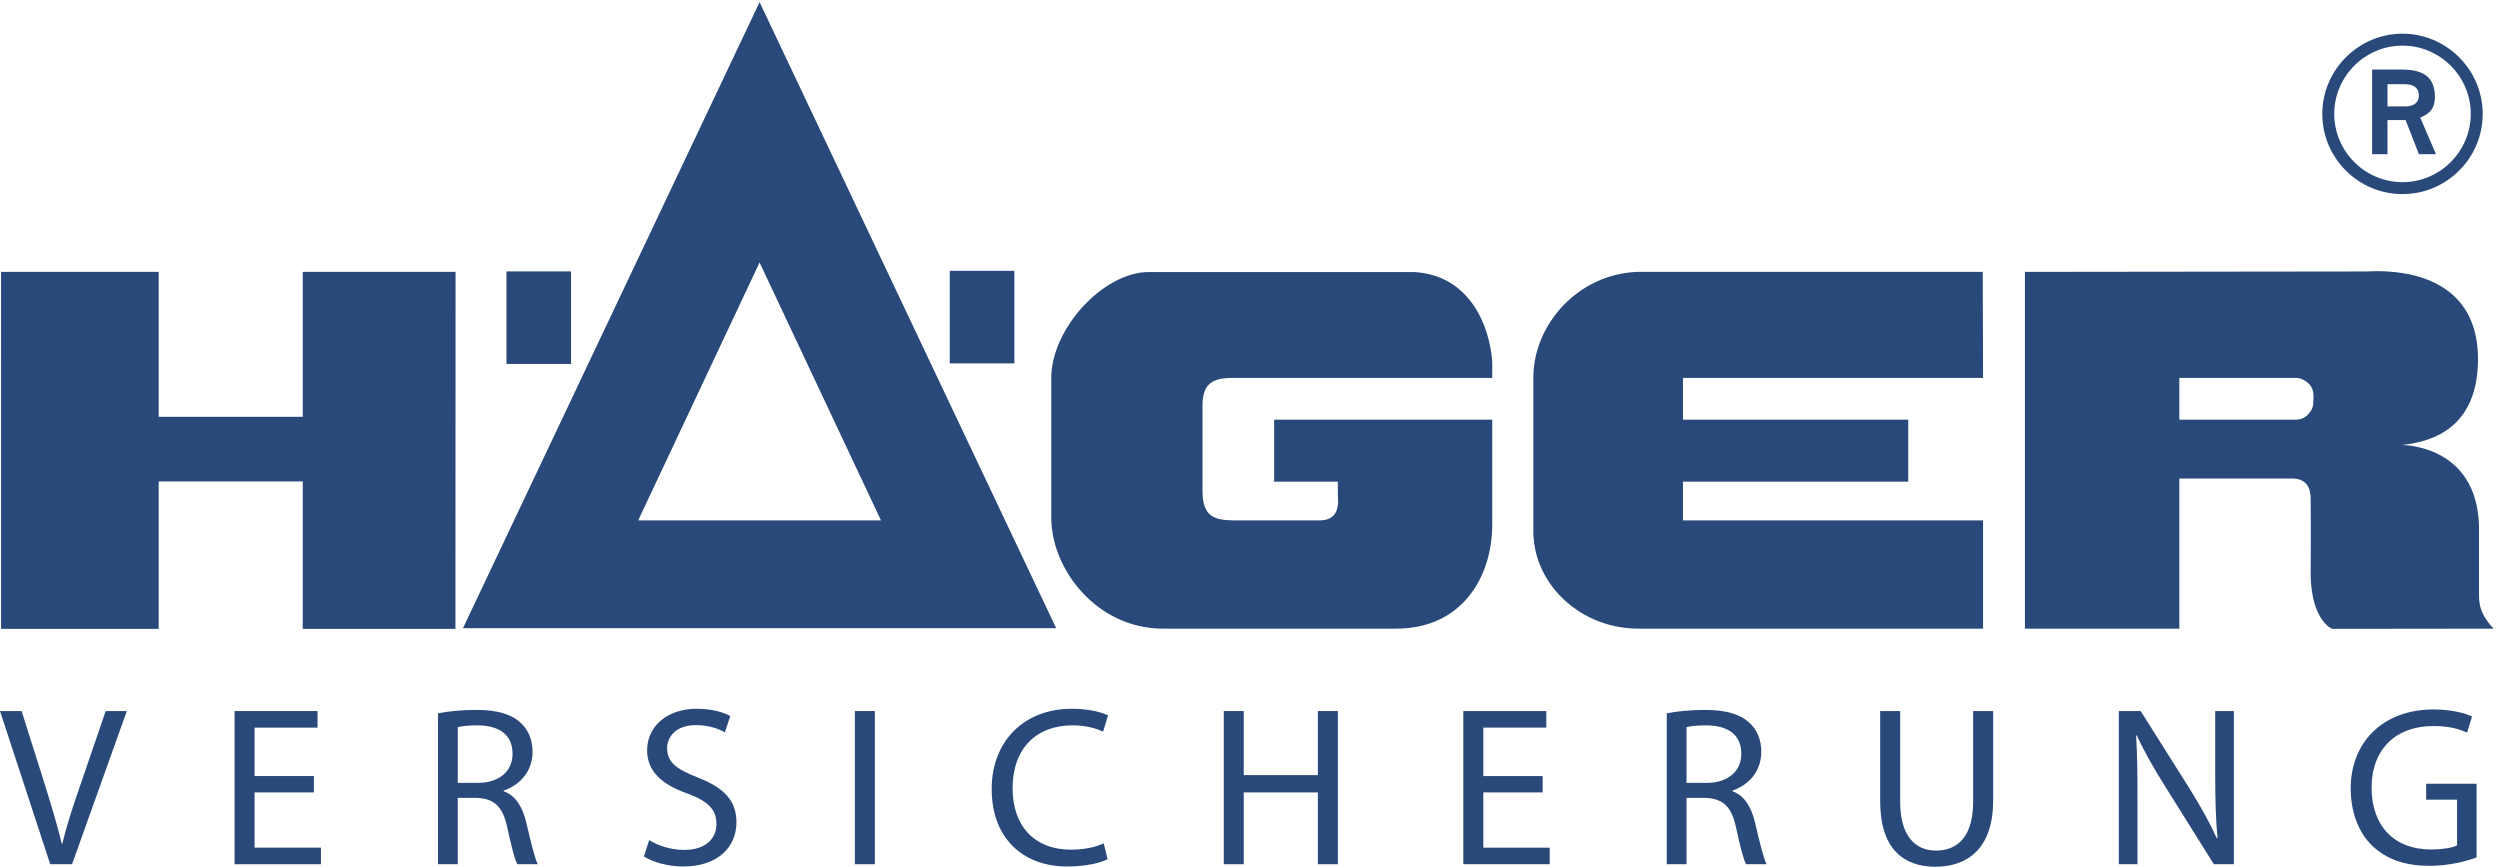 <?xml version="1.0" encoding="UTF-8" standalone="no"?>
<!-- Created with Inkscape (http://www.inkscape.org/) -->

<svg
   version="1.1"
   id="svg1"
   width="367.28"
   height="127.333"
   viewBox="0 0 367.28 127.333"
   xmlns="http://www.w3.org/2000/svg"
   xmlns:svg="http://www.w3.org/2000/svg">
  <defs
     id="defs1" />
  <g
     id="g1"
     style="display:inline">
    <g
       id="group-R5"
       style="display:inline">
      <path
         id="path2"
         d="m 2653.81,742.992 c 48.63,0 88.59,39.586 88.59,88.594 0,48.633 -39.96,88.598 -88.59,88.598 -48.63,0 -88.6,-39.965 -88.6,-88.598 0,-49.008 39.97,-88.594 88.6,-88.594 z m -75.4,88.594 c 0,41.469 33.93,75.402 75.4,75.402 41.47,0 75.4,-33.933 75.4,-75.402 0,-41.469 -33.93,-75.398 -75.4,-75.398 -41.47,0 -75.4,33.929 -75.4,75.398 z m 41.85,-44.484 h 16.96 v 37.699 h 19.98 l 14.71,-37.699 h 18.85 l -17.35,40.339 c 6.03,3.016 16.21,6.411 16.21,22.997 0,27.144 -20.35,30.16 -38.07,30.16 h -31.29 z m 16.96,77.285 h 18.85 c 10.18,0 15.84,-4.149 15.84,-12.442 0,-8.293 -6.41,-12.066 -14.33,-12.066 h -20.36 v 24.508"
         style="fill:#284979;fill-opacity:1;fill-rule:evenodd;stroke:none"
         transform="matrix(0.133,0,0,-0.133,0,127.333)" />
      <path
         id="path3"
         d="M 503.074,262.77 H 334.418 V 425.551 H 175.277 V 262.77 H 1.172 L 1.191,657.059 H 175.277 V 496.992 H 334.418 V 657.059 H 503.23 L 503.074,262.77"
         style="fill:#284979;fill-opacity:1;fill-rule:evenodd;stroke:none"
         transform="matrix(0.133,0,0,-0.133,0,127.333)" />
      <path
         id="path4"
         d="m 1648.33,493.824 h -240.9 v -68.511 h 70.33 v -13.188 c 0.09,-3.926 0.63,-12.531 0,-12.078 -0.73,-11.309 -7.89,-17.481 -19.72,-17.481 h -96.33 c -20.33,0.481 -33.44,4.094 -33.41,32.532 v 92.32 c -0.48,25.297 9.67,32.527 33.41,32.527 h 286.62 v 17.485 c -2.63,39.562 -24.61,95.937 -86.16,99.457 h -293.56 c -50.67,-0.282 -109.12,-64.285 -107.36,-119.68 V 385.309 c 0.17,-57.676 51.09,-122.317 123.19,-122.317 h 257.51 c 71.64,-0.222 106.38,55.492 106.38,115.281 v 115.551"
         style="fill:#284979;fill-opacity:1;fill-rule:evenodd;stroke:none"
         transform="matrix(0.133,0,0,-0.133,0,127.333)" />
      <path
         id="path5"
         d="m 2190.48,382.594 h -331.46 v 42.719 h 248.82 v 68.511 h -248.82 v 46.121 h 331.46 l -0.32,117.114 H 1808.3 c -65.06,-2.637 -113.78,-57.426 -114.57,-115.457 v -173 c 1.25,-57.45 52.79,-106.282 117.45,-105.61 h 379.3 v 119.602"
         style="fill:#284979;fill-opacity:1;fill-rule:nonzero;stroke:none"
         transform="matrix(0.133,0,0,-0.133,0,127.333)" />
      <path
         id="path6"
         d="m 1049.1,658.227 h 71.35 V 556 h -71.35 v 102.227"
         style="fill:#284979;fill-opacity:1;fill-rule:nonzero;stroke:none"
         transform="matrix(0.133,0,0,-0.133,0,127.333)" />
      <path
         id="path7"
         d="m 559.43,657.641 h 71.343 V 555.418 H 559.43 v 102.223"
         style="fill:#284979;fill-opacity:1;fill-rule:nonzero;stroke:none"
         transform="matrix(0.133,0,0,-0.133,0,127.333)" />
      <path
         id="path8"
         d="M 839.012,667.457 704.949,382.594 H 973.113 Z M 839.031,955.035 511.395,263.508 H 1166.64 L 839.031,955.035"
         style="fill:#284979;fill-opacity:1;fill-rule:evenodd;stroke:none"
         transform="matrix(0.133,0,0,-0.133,0,127.333)" />
      <path
         id="path9"
         d="m 2555.44,515.984 c 0,-7.238 -1.19,-10.73 -4.83,-15.121 -4.1,-4.968 -8.5,-6.996 -14.94,-7.039 H 2407.3 v 46.121 h 129.24 c 7.06,0.035 13.93,-5.875 15.83,-8.793 3.23,-4.937 3.29,-9.929 3.07,-15.168 z M 2236.73,262.992 v 394.067 l 375.69,0.453 c 64.18,3.515 125.7,-18.992 124.79,-98.574 -0.95,-84.098 -64.76,-90.508 -84.1,-93.145 0,0 82.29,0.902 85.18,-88.625 v -76.414 c -0.02,-12.617 2.66,-20.57 10.15,-30.727 2.16,-2.933 3.49,-4.543 6.15,-7.035 l -178.35,-0.222 c -0.87,0 -22.6,9.496 -23.87,58.328 0,0 0.36,46.242 0,84.222 -0.05,5.453 0.26,22.629 -19.08,23.512 H 2407.3 v -165.84 h -170.57"
         style="fill:#284979;fill-opacity:1;fill-rule:evenodd;stroke:none"
         transform="matrix(0.133,0,0,-0.133,0,127.333)" />
      <path
         id="path10"
         d="M 79.59,2.762 140.094,171.98 H 116.746 L 88.125,88.375 C 80.34,66.285 73.562,44.941 68.789,25.355 H 68.285 C 63.516,44.941 57.242,65.781 50.211,88.625 L 23.852,171.98 H 0 L 55.484,2.762 h 24.105"
         style="fill:#284979;fill-opacity:1;fill-rule:evenodd;stroke:none"
         transform="matrix(0.133,0,0,-0.133,0,127.333)" />
      <path
         id="path11"
         d="m 346.727,100.176 h -65.528 v 53.476 h 69.547 V 171.98 H 259.105 V 2.762 h 95.407 V 21.09 h -73.313 v 61.008 h 65.528 v 18.078"
         style="fill:#284979;fill-opacity:1;fill-rule:evenodd;stroke:none"
         transform="matrix(0.133,0,0,-0.133,0,127.333)" />
      <path
         id="path12"
         d="m 483.813,2.762 h 21.839 V 76.074 h 20.586 c 19.84,-0.754 29.125,-9.543 34.149,-32.891 4.519,-21.09 8.285,-35.398 11.047,-40.422 h 22.597 c -3.265,6.527 -7.285,22.848 -12.804,46.449 -4.27,17.574 -12.051,29.621 -24.856,34.145 v 0.754 c 17.57,6.023 31.887,20.836 31.887,42.93 0,13.309 -5.024,24.856 -13.309,32.137 -10.543,9.539 -25.859,14.062 -49.211,14.062 -14.808,0 -30.883,-1.508 -41.925,-3.769 z M 505.652,154.156 c 3.766,1 11.051,2.004 21.594,2.004 23.098,0 38.914,-9.535 38.914,-31.383 0,-19.332 -14.812,-32.133 -38.164,-32.133 h -22.344 v 61.511"
         style="fill:#284979;fill-opacity:1;fill-rule:evenodd;stroke:none"
         transform="matrix(0.133,0,0,-0.133,0,127.333)" />
      <path
         id="path13"
         d="m 711.281,11.301 c 9.039,-6.031 26.867,-11.047 43.188,-11.047 39.918,0 59,22.844 59,48.707 0,24.855 -14.317,38.414 -42.938,49.707 -23.347,9.039 -33.64,16.824 -33.64,32.391 0,11.546 8.789,25.359 31.886,25.359 15.317,0 26.61,-4.773 31.883,-8.035 l 6.028,18.07 c -7.282,4.02 -20.09,8.039 -37.161,8.039 -32.886,0 -54.73,-19.582 -54.73,-45.945 0,-23.602 17.07,-38.16 44.687,-47.703 22.848,-8.539 31.887,-17.824 31.887,-33.641 0,-17.074 -13.055,-28.625 -35.398,-28.625 -15.063,0 -29.125,4.77 -38.914,10.797 l -5.778,-18.074"
         style="fill:#284979;fill-opacity:1;fill-rule:evenodd;stroke:none"
         transform="matrix(0.133,0,0,-0.133,0,127.333)" />
      <path
         id="path14"
         d="M 944.273,171.98 V 2.762 h 22.094 V 171.98 h -22.094"
         style="fill:#284979;fill-opacity:1;fill-rule:evenodd;stroke:none"
         transform="matrix(0.133,0,0,-0.133,0,127.333)" />
      <path
         id="path15"
         d="m 1219.2,25.859 c -8.79,-4.266 -22.34,-7.027 -35.9,-7.027 -40.93,0 -64.78,26.363 -64.78,67.785 0,44.188 26.36,69.543 66.03,69.543 14.06,0 25.86,-3.008 33.89,-7.027 l 5.53,18.078 c -5.78,2.762 -19.33,7.281 -40.17,7.281 -52.47,0 -88.38,-35.648 -88.38,-88.629 0,-55.48 35.65,-85.609 83.36,-85.609 20.58,0 36.9,4.012 44.69,8.031 l -4.27,17.574"
         style="fill:#284979;fill-opacity:1;fill-rule:evenodd;stroke:none"
         transform="matrix(0.133,0,0,-0.133,0,127.333)" />
      <path
         id="path16"
         d="M 1351.76,171.98 V 2.762 h 22.1 V 82.098 h 81.85 V 2.762 h 22.09 V 171.98 h -22.09 v -70.8 h -81.85 v 70.8 h -22.1"
         style="fill:#284979;fill-opacity:1;fill-rule:evenodd;stroke:none"
         transform="matrix(0.133,0,0,-0.133,0,127.333)" />
      <path
         id="path17"
         d="m 1704.01,100.176 h -65.53 v 53.476 h 69.55 v 18.328 h -91.64 V 2.762 h 95.41 V 21.09 h -73.32 v 61.008 h 65.53 v 18.078"
         style="fill:#284979;fill-opacity:1;fill-rule:evenodd;stroke:none"
         transform="matrix(0.133,0,0,-0.133,0,127.333)" />
      <path
         id="path18"
         d="m 1841.1,2.762 h 21.84 V 76.074 h 20.59 c 19.84,-0.754 29.12,-9.543 34.14,-32.891 4.52,-21.09 8.29,-35.398 11.05,-40.422 h 22.6 c -3.27,6.527 -7.29,22.848 -12.81,46.449 -4.26,17.574 -12.05,29.621 -24.85,34.145 v 0.754 c 17.57,6.023 31.88,20.836 31.88,42.93 0,13.309 -5.02,24.856 -13.31,32.137 -10.54,9.539 -25.85,14.062 -49.21,14.062 -14.8,0 -30.88,-1.508 -41.92,-3.769 z m 21.84,151.394 c 3.77,1 11.05,2.004 21.59,2.004 23.1,0 38.92,-9.535 38.92,-31.383 0,-19.332 -14.81,-32.133 -38.16,-32.133 h -22.35 v 61.511"
         style="fill:#284979;fill-opacity:1;fill-rule:evenodd;stroke:none"
         transform="matrix(0.133,0,0,-0.133,0,127.333)" />
      <path
         id="path19"
         d="M 2076.85,171.98 V 72.305 C 2076.85,19.586 2102.97,0 2137.61,0 c 36.66,0 64.03,21.09 64.03,73.062 V 171.98 h -22.1 V 71.555 c 0,-37.156 -16.32,-53.73 -41.17,-53.73 -22.6,0 -39.42,16.066 -39.42,53.73 V 171.98 h -22.1"
         style="fill:#284979;fill-opacity:1;fill-rule:evenodd;stroke:none"
         transform="matrix(0.133,0,0,-0.133,0,127.333)" />
      <path
         id="path20"
         d="M 2361.07,2.762 V 75.066 c 0,28.122 -0.26,48.457 -1.51,69.797 l 0.75,0.254 c 8.29,-18.328 19.59,-37.66 31.39,-56.492 l 53.72,-85.863 h 22.1 V 171.98 h -20.59 v -71.05 c 0,-26.11 0.5,-46.7 2.51,-69.293 l -0.75,-0.254 c -7.79,17.324 -17.83,35.148 -30.13,54.98 l -53.98,85.617 h -24.1 V 2.762 h 20.59"
         style="fill:#284979;fill-opacity:1;fill-rule:evenodd;stroke:none"
         transform="matrix(0.133,0,0,-0.133,0,127.333)" />
      <path
         id="path21"
         d="m 2735.66,91.641 h -55.74 V 74.066 h 34.15 V 23.598 c -5.03,-2.508 -14.81,-4.516 -29.13,-4.516 -39.67,0 -65.27,25.355 -65.27,68.293 0,42.426 26.86,68.035 68.04,68.035 17.07,0 28.36,-3.012 37.41,-7.281 l 5.52,17.824 c -7.28,3.516 -22.85,7.785 -42.43,7.785 -56.74,0 -91.64,-36.906 -91.64,-87.375 0,-26.359 9.04,-48.953 23.6,-63.016 16.57,-15.816 37.66,-22.344 63.27,-22.344 22.85,0 42.43,5.523 52.22,9.289 v 81.348"
         style="fill:#284979;fill-opacity:1;fill-rule:evenodd;stroke:none"
         transform="matrix(0.133,0,0,-0.133,0,127.333)" />
    </g>
  </g>
</svg>
